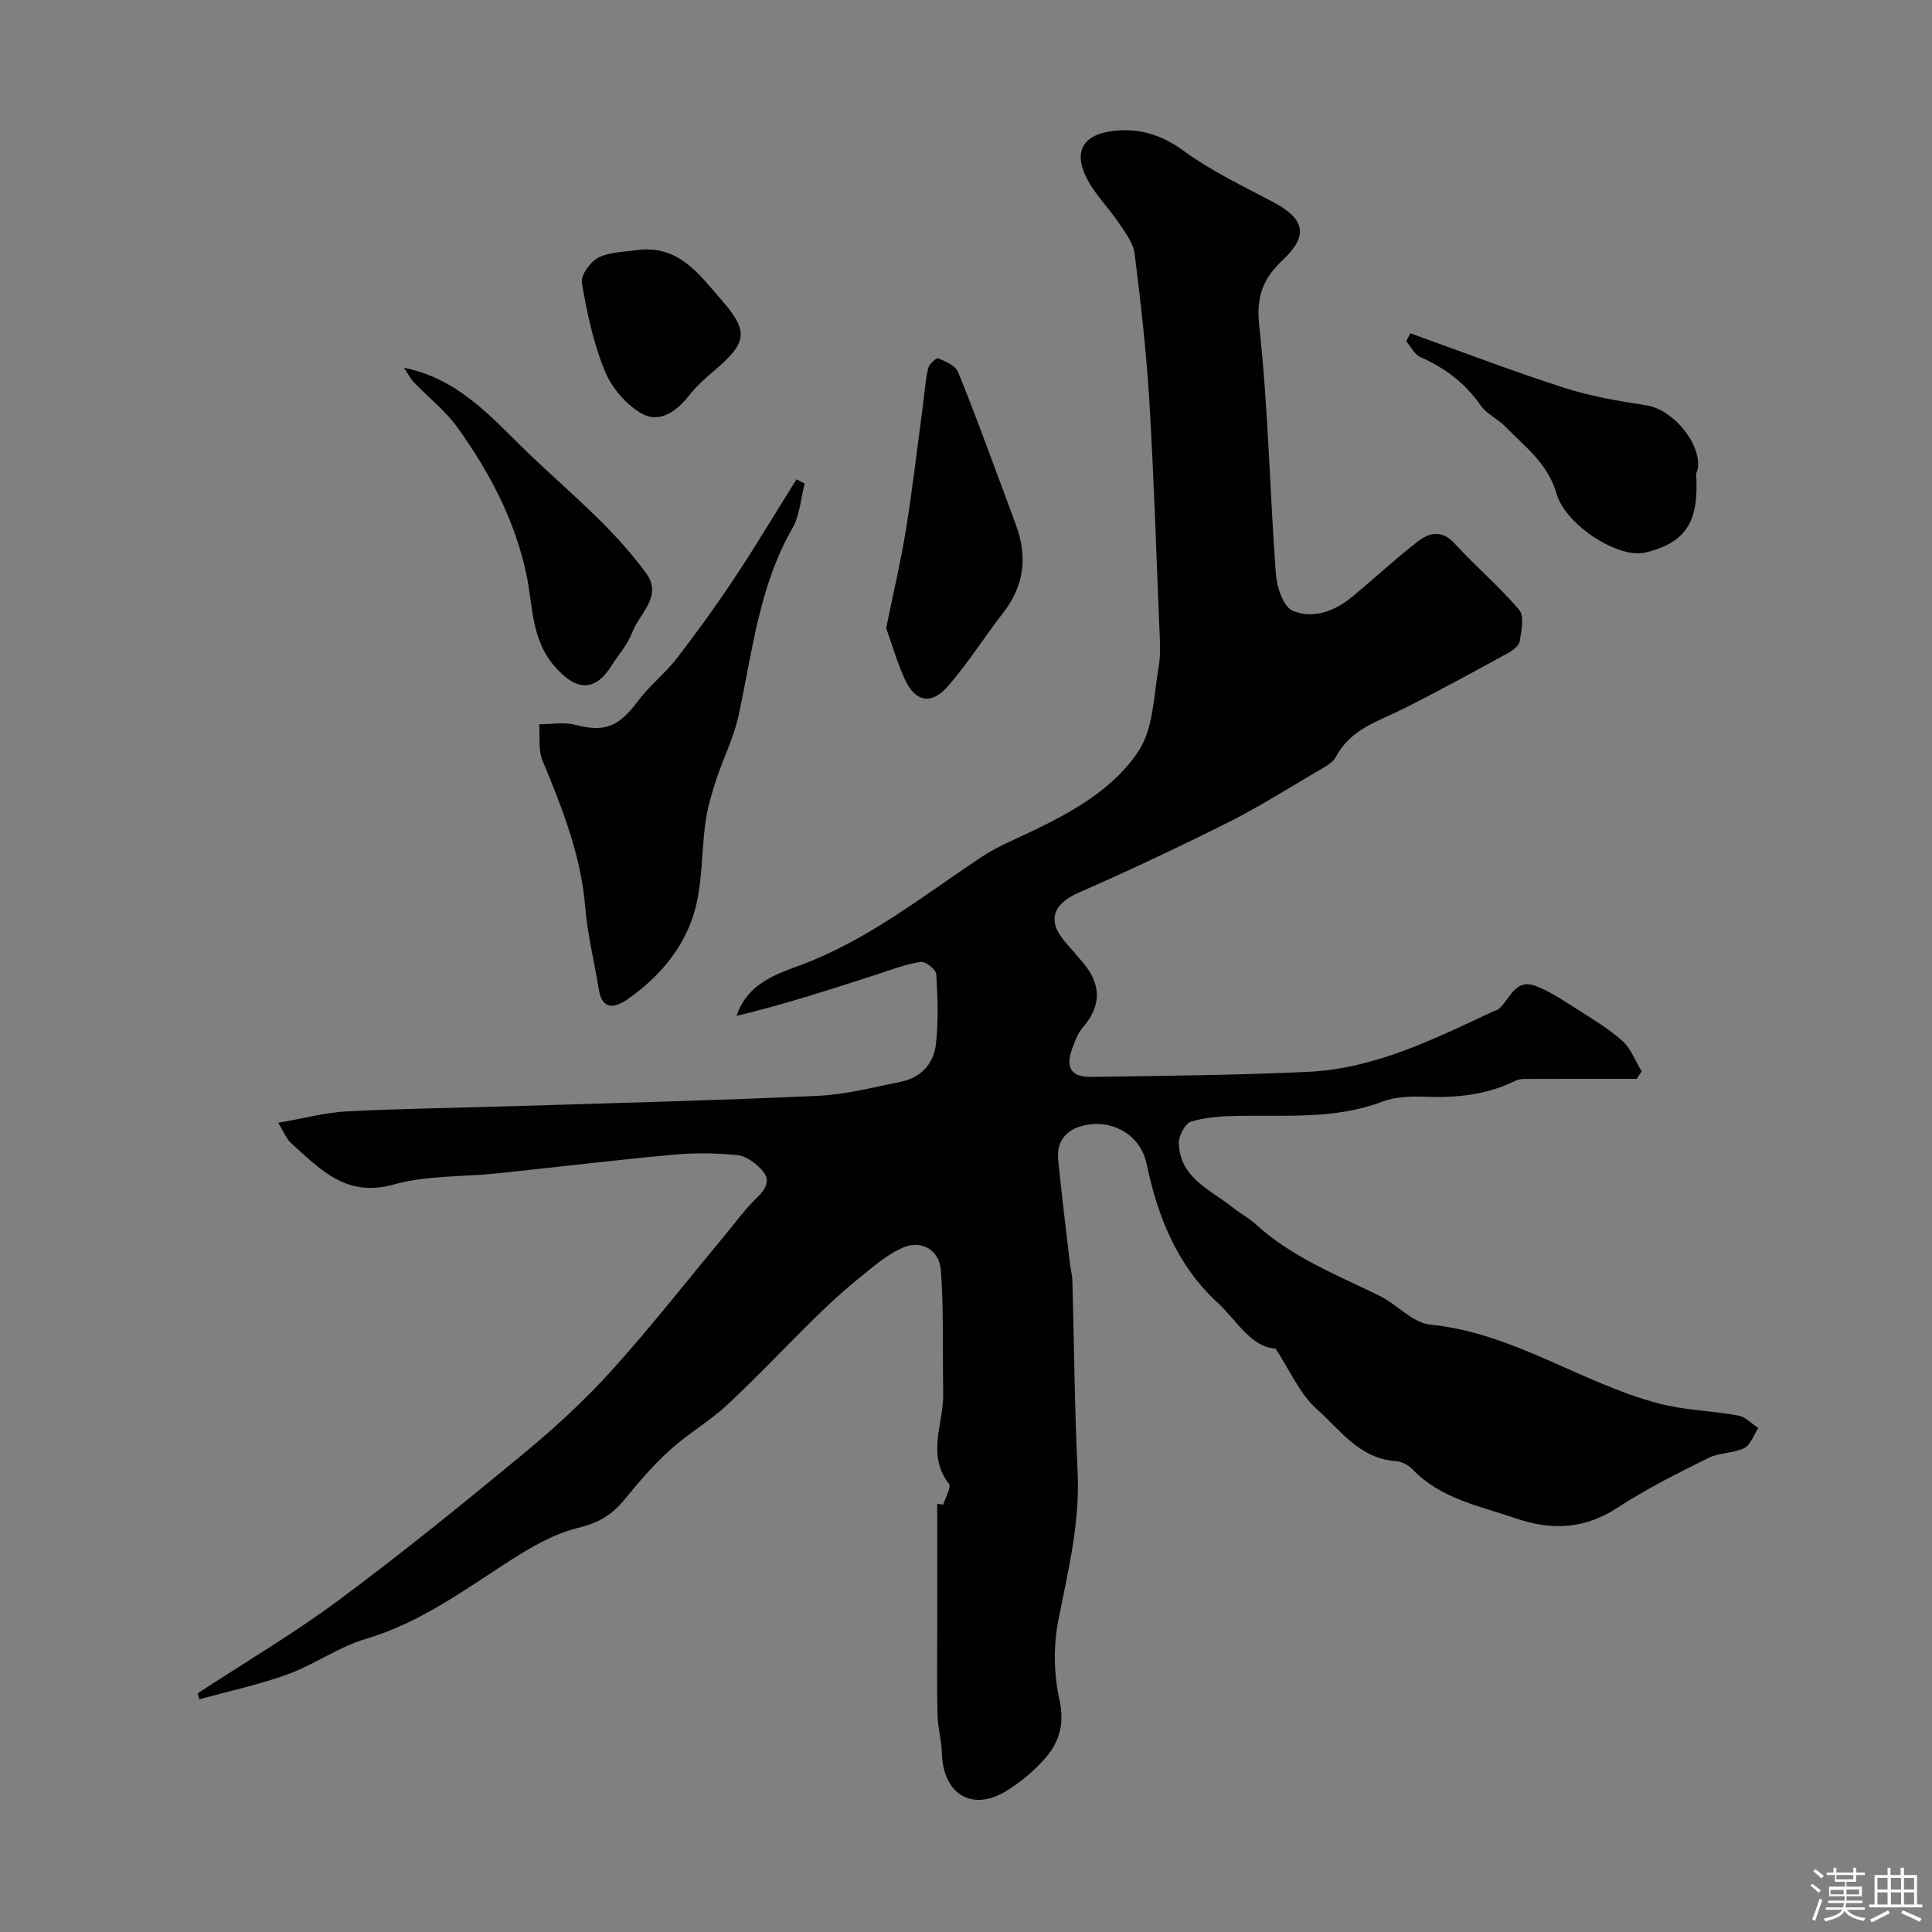 <svg enable-background="new 0 0 400 400" viewBox="0 0 400 400" xmlns="http://www.w3.org/2000/svg"><rect x="0" y="0" width="400" height="400" fill="#808080" stroke="none"/><path d="m374.8 390.4.4-.4c.7.5 1.3 1 1.8 1.4l-.5.5c-.5-.6-1.1-1.1-1.7-1.5zm1 7.3-.6-.3c.5-1.4 1.1-2.8 1.5-4.3.2.1.4.2.6.3-.5 1.3-1 2.8-1.5 4.3zm-.4-10.3.5-.4c.4.3 1 .8 1.7 1.4l-.5.5c-.5-.5-1.1-1-1.7-1.5zm2.5.3h1.7v-1h.6v1h3.5v-1h.6v1h1.8v.5h-1.8v1.4h-2v1h3.2v2h-3.2v.9h3.3v.5h-3.4c0 .3-.1.6-.1.9h4v.5h-3.7c.7.9 1.9 1.5 3.8 1.7-.1.2-.2.4-.3.6-2.1-.4-3.5-1.1-4-2.1-.4 1-1.8 1.7-4 2.2-.1-.2-.2-.4-.3-.6 2.1-.4 3.4-1 3.8-1.8h-3.4v-.5h3.6c.1-.3.1-.6.2-.9h-3.3v-.5h3.4c0-.3 0-.6 0-.9h-3.2v-2h3.3v-1h-2.1v-1.4h-1.7v-.5zm1.1 3.5v1h2.7c0-.3 0-.4 0-.4 0-.1 0-.2 0-.2 0-.1 0-.2 0-.3h-2.7zm1.2-3v.9h3.5v-.9zm4.7 3h-2.6v.6.4h2.6z" fill="#fcfbfa"/><path d="m393.6 386.7h.6v1.5h2.7v6.1h1.1v.6h-11v-.6h1.1v-6.1h2.7v-1.5h.6v1.5h2.1v-1.5zm-2.7 8.8.4.6c-1.2.6-2.5 1.3-3.8 1.9-.1-.2-.2-.4-.3-.6 1.2-.6 2.5-1.2 3.7-1.9zm-2.2-6.7v2.4h2.1v-2.4zm0 3v2.5h2.1v-2.5zm2.8-3v2.4h2.1v-2.4zm0 3v2.5h2.1v-2.5zm6 6.1c-1.4-.7-2.7-1.3-3.9-1.8l.3-.6c1.5.6 2.7 1.2 3.9 1.7zm-1.2-9.1h-2.1v2.4h2.1zm-2.1 3v2.5h2.1v-2.5z" fill="#fcfbfa"/><g fill="#010103"><path d="m57.6 232.46c5.4-.93 9.83-2.14 14.3-2.37 11.75-.59 23.53-.73 35.3-1.1 20.7-.65 41.41-1.15 62.1-2.11 5.8-.27 11.57-1.77 17.31-2.94 4.14-.84 6.73-3.81 7.17-7.79.53-4.77.36-9.66.06-14.47-.06-.96-2.25-2.67-3.23-2.52-3 .44-5.91 1.56-8.83 2.51-9.67 3.12-19.32 6.28-29.29 8.66 2.31-6.82 8.27-8.65 13.49-10.6 13.82-5.19 25.16-14.27 37.21-22.29 3.33-2.21 7.12-3.73 10.75-5.48 8.43-4.06 16.8-8.79 21.85-16.58 3.05-4.7 3.07-11.44 4.1-17.33.48-2.77.24-5.7.12-8.55-.63-15.54-1.12-31.08-2.06-46.6-.62-10.15-1.77-20.29-3.04-30.38-.28-2.22-1.92-4.36-3.25-6.34-2-2.98-4.63-5.59-6.36-8.7-3.19-5.74-1.41-9.53 5.02-10.35 5.28-.67 10.06.67 14.7 4.07 5.75 4.21 12.33 7.33 18.67 10.69 6.46 3.43 7.26 6.9 1.92 11.91-4.13 3.88-5.57 7.6-4.89 13.75 1.87 17.04 2.17 34.24 3.44 51.35.2 2.69 1.56 6.74 3.48 7.55 4.2 1.78 8.7.1 12.31-2.89 4.56-3.77 8.9-7.82 13.57-11.44 2.38-1.84 4.99-2.5 7.65.41 4.31 4.72 9.25 8.89 13.37 13.75 1.1 1.29.45 4.32.11 6.47-.15.93-1.41 1.9-2.4 2.44-7.21 3.94-14.41 7.91-21.76 11.58-5.17 2.58-10.85 4.17-13.88 9.88-.76 1.43-2.7 2.34-4.24 3.25-6.01 3.54-11.92 7.28-18.14 10.39-10.19 5.1-20.52 9.97-30.95 14.55-5.3 2.33-6.53 5.82-2.76 10.16 1.19 1.37 2.36 2.74 3.54 4.11 3.93 4.53 4.13 9.01.08 13.67-1.02 1.17-1.59 2.8-2.14 4.3-1.46 4.01-.25 5.94 4.03 5.88 14.94-.23 29.88-.35 44.8-1.05 13.9-.65 26.16-6.84 38.49-12.58.3-.14.66-.18.9-.38 2.38-1.93 3.38-6.42 7.64-4.85 2.98 1.1 5.7 2.97 8.42 4.69 3.3 2.1 6.71 4.13 9.61 6.71 1.79 1.6 2.69 4.18 4 6.32-.34.51-.69 1.02-1.03 1.54-7.66 0-15.33-.01-22.99.02-.75 0-1.58.1-2.23.43-5.93 2.92-12.21 3.51-18.73 3.26-2.91-.11-6.06.01-8.73 1.02-9.74 3.69-19.82 2.76-29.85 2.94-3.26.06-6.63.24-9.71 1.18-1.24.37-2.6 2.94-2.56 4.47.21 7.22 6.55 9.63 11.19 13.33 1.53 1.22 3.31 2.15 4.74 3.46 7.48 6.83 16.76 10.47 25.66 14.83 3.62 1.77 6.81 5.59 10.45 5.95 17.18 1.69 31.2 12.07 47.34 16.33 5.34 1.41 11.02 1.49 16.48 2.5 1.48.27 2.75 1.69 4.11 2.58-.94 1.43-1.57 3.48-2.89 4.14-2.26 1.12-5.17.92-7.42 2.05-6.39 3.19-12.84 6.37-18.79 10.28-6.81 4.48-13.71 4.77-21.03 2.25-7.52-2.58-15.58-4.03-21.45-10.17-.85-.89-2.27-1.62-3.47-1.7-7.54-.51-11.58-6.53-16.43-10.85-3.43-3.05-5.39-7.77-8.47-12.46-5.11-.28-8-5.82-12.04-9.54-8.37-7.71-12.34-17.74-14.65-28.71-1.3-6.15-7.38-9.41-13.33-7.85-3.43.9-5.33 3.33-4.98 6.93.72 7.34 1.64 14.65 2.49 21.98.11.98.42 1.94.45 2.91.36 13.29.46 26.59 1.09 39.86.5 10.52-1.98 20.49-3.99 30.65-1.05 5.29-.95 11.18.22 16.44 1.07 4.8.09 8.51-2.65 11.8-2.28 2.74-5.18 5.15-8.21 7.05-7.18 4.51-13.28.78-13.48-7.85-.06-2.6-.84-5.19-.9-7.79-.15-5.69-.05-11.39-.06-17.09 0-8.89 0-17.77 0-26.66.42.06.84.12 1.25.19.44-1.48 1.73-3.62 1.17-4.33-4.7-6.05-1.07-12.46-1.18-18.67-.16-8.53.14-17.1-.49-25.59-.29-3.93-3.81-6.27-7.66-4.7-3.41 1.39-6.36 4.06-9.31 6.43-3.08 2.47-6 5.16-8.82 7.92-6.19 6.06-12.12 12.4-18.46 18.3-3.66 3.41-8.12 5.96-11.83 9.33-3.4 3.08-6.44 6.61-9.35 10.18-2.54 3.13-5.32 4.89-9.49 5.89-5.03 1.21-9.85 3.98-14.28 6.83-9.57 6.15-18.68 12.92-29.9 16.22-5.57 1.64-10.53 5.27-16.03 7.28-5.97 2.18-12.24 3.51-18.38 5.22-.11-.42-.22-.83-.34-1.25 9.77-6.41 19.88-12.37 29.24-19.32 13.14-9.76 25.87-20.09 38.49-30.52 6.37-5.27 12.5-10.95 18.04-17.08 8.12-9.01 15.61-18.59 23.38-27.93 2.21-2.66 4.25-5.49 6.73-7.87 1.81-1.74 2.69-3.56 1.1-5.41-1.3-1.51-3.35-3.08-5.2-3.28-4.45-.47-9.01-.5-13.48-.09-12.1 1.12-24.17 2.58-36.25 3.85-7.19.75-14.67.4-21.52 2.32-9.84 2.76-15.19-3.21-21.19-8.56-.95-.84-1.42-2.19-2.68-4.23z"/><path d="m166.6 100.1c-.81 3.1-1 6.56-2.53 9.24-6.92 12.06-8.3 25.6-11.15 38.78-.98 4.55-3.17 8.83-4.63 13.3-.93 2.86-1.81 5.79-2.22 8.76-.89 6.32-.57 12.96-2.41 18.97-2.27 7.41-7.41 13.41-13.92 17.86-2.43 1.66-5.06 2.15-5.74-2.07-.93-5.73-2.37-11.41-2.84-17.17-.88-10.77-4.8-20.53-8.85-30.33-.91-2.21-.48-4.98-.67-7.49 2.49.01 5.12-.5 7.45.11 6.06 1.59 8.98.47 12.97-4.89 2.39-3.22 5.68-5.77 8.13-8.95 4.16-5.38 8.14-10.91 11.9-16.58 4.44-6.69 8.55-13.59 12.81-20.4.55.29 1.12.57 1.7.86z"/><path d="m183.47 130.05c1.52-7.48 3.03-13.82 4.07-20.24 1.35-8.38 2.33-16.83 3.46-25.25.37-2.76.55-5.55 1.14-8.26.19-.87 1.74-2.28 2.11-2.12 1.52.64 3.54 1.49 4.08 2.8 3.1 7.49 5.84 15.13 8.69 22.73 1.14 3.04 2.27 6.09 3.38 9.14 2.34 6.44 1.64 12.4-2.63 17.92-3.89 5.04-7.33 10.46-11.48 15.27-3.43 3.98-6.8 3.32-8.96-1.42-1.65-3.65-2.77-7.54-3.86-10.57z"/><path d="m292.01 69.01c10.61 3.8 21.14 7.83 31.87 11.29 5.51 1.77 11.31 2.75 17.05 3.63 5.31.82 11.27 7.75 10.6 13.01-.06.47-.38.94-.35 1.39.54 9.41-1.84 13.96-10.51 16.06-3.19.77-7.7-1.2-10.74-3.23-3.19-2.14-6.66-5.46-7.66-8.94-1.8-6.29-6.52-9.68-10.56-13.85-1.59-1.64-3.93-2.66-5.19-4.47-3.2-4.62-7.38-7.73-12.45-9.97-1.23-.54-1.97-2.17-2.94-3.29.3-.55.59-1.09.88-1.63z"/><path d="m83.65 76.15c10.75 2.14 17.39 9.48 24.41 16.38 5.25 5.16 10.87 9.96 16.1 15.15 3.43 3.41 6.72 7.05 9.58 10.94 3.59 4.89-1.39 8.36-2.85 12.32-.92 2.48-2.83 4.58-4.27 6.87-3.52 5.59-7.42 5.19-11.77.18-4.88-5.62-4.49-12.38-5.81-18.8-2.36-11.4-7.68-21.44-14.38-30.75-2.48-3.45-5.98-6.15-8.94-9.27-.84-.87-1.39-2.01-2.07-3.02z"/><path d="m132.6 51.69c8.19-.7 12.34 5.35 16.69 10.31 5.95 6.79 5.37 9.02-1.74 15.02-1.78 1.5-3.51 3.12-4.94 4.94-2.6 3.29-6.14 5.73-9.77 3.65-3.22-1.84-6.21-5.34-7.62-8.79-2.36-5.8-3.71-12.09-4.75-18.3-.27-1.58 1.83-4.44 3.54-5.25 2.53-1.2 5.69-1.12 8.59-1.58z"/></g></svg>
